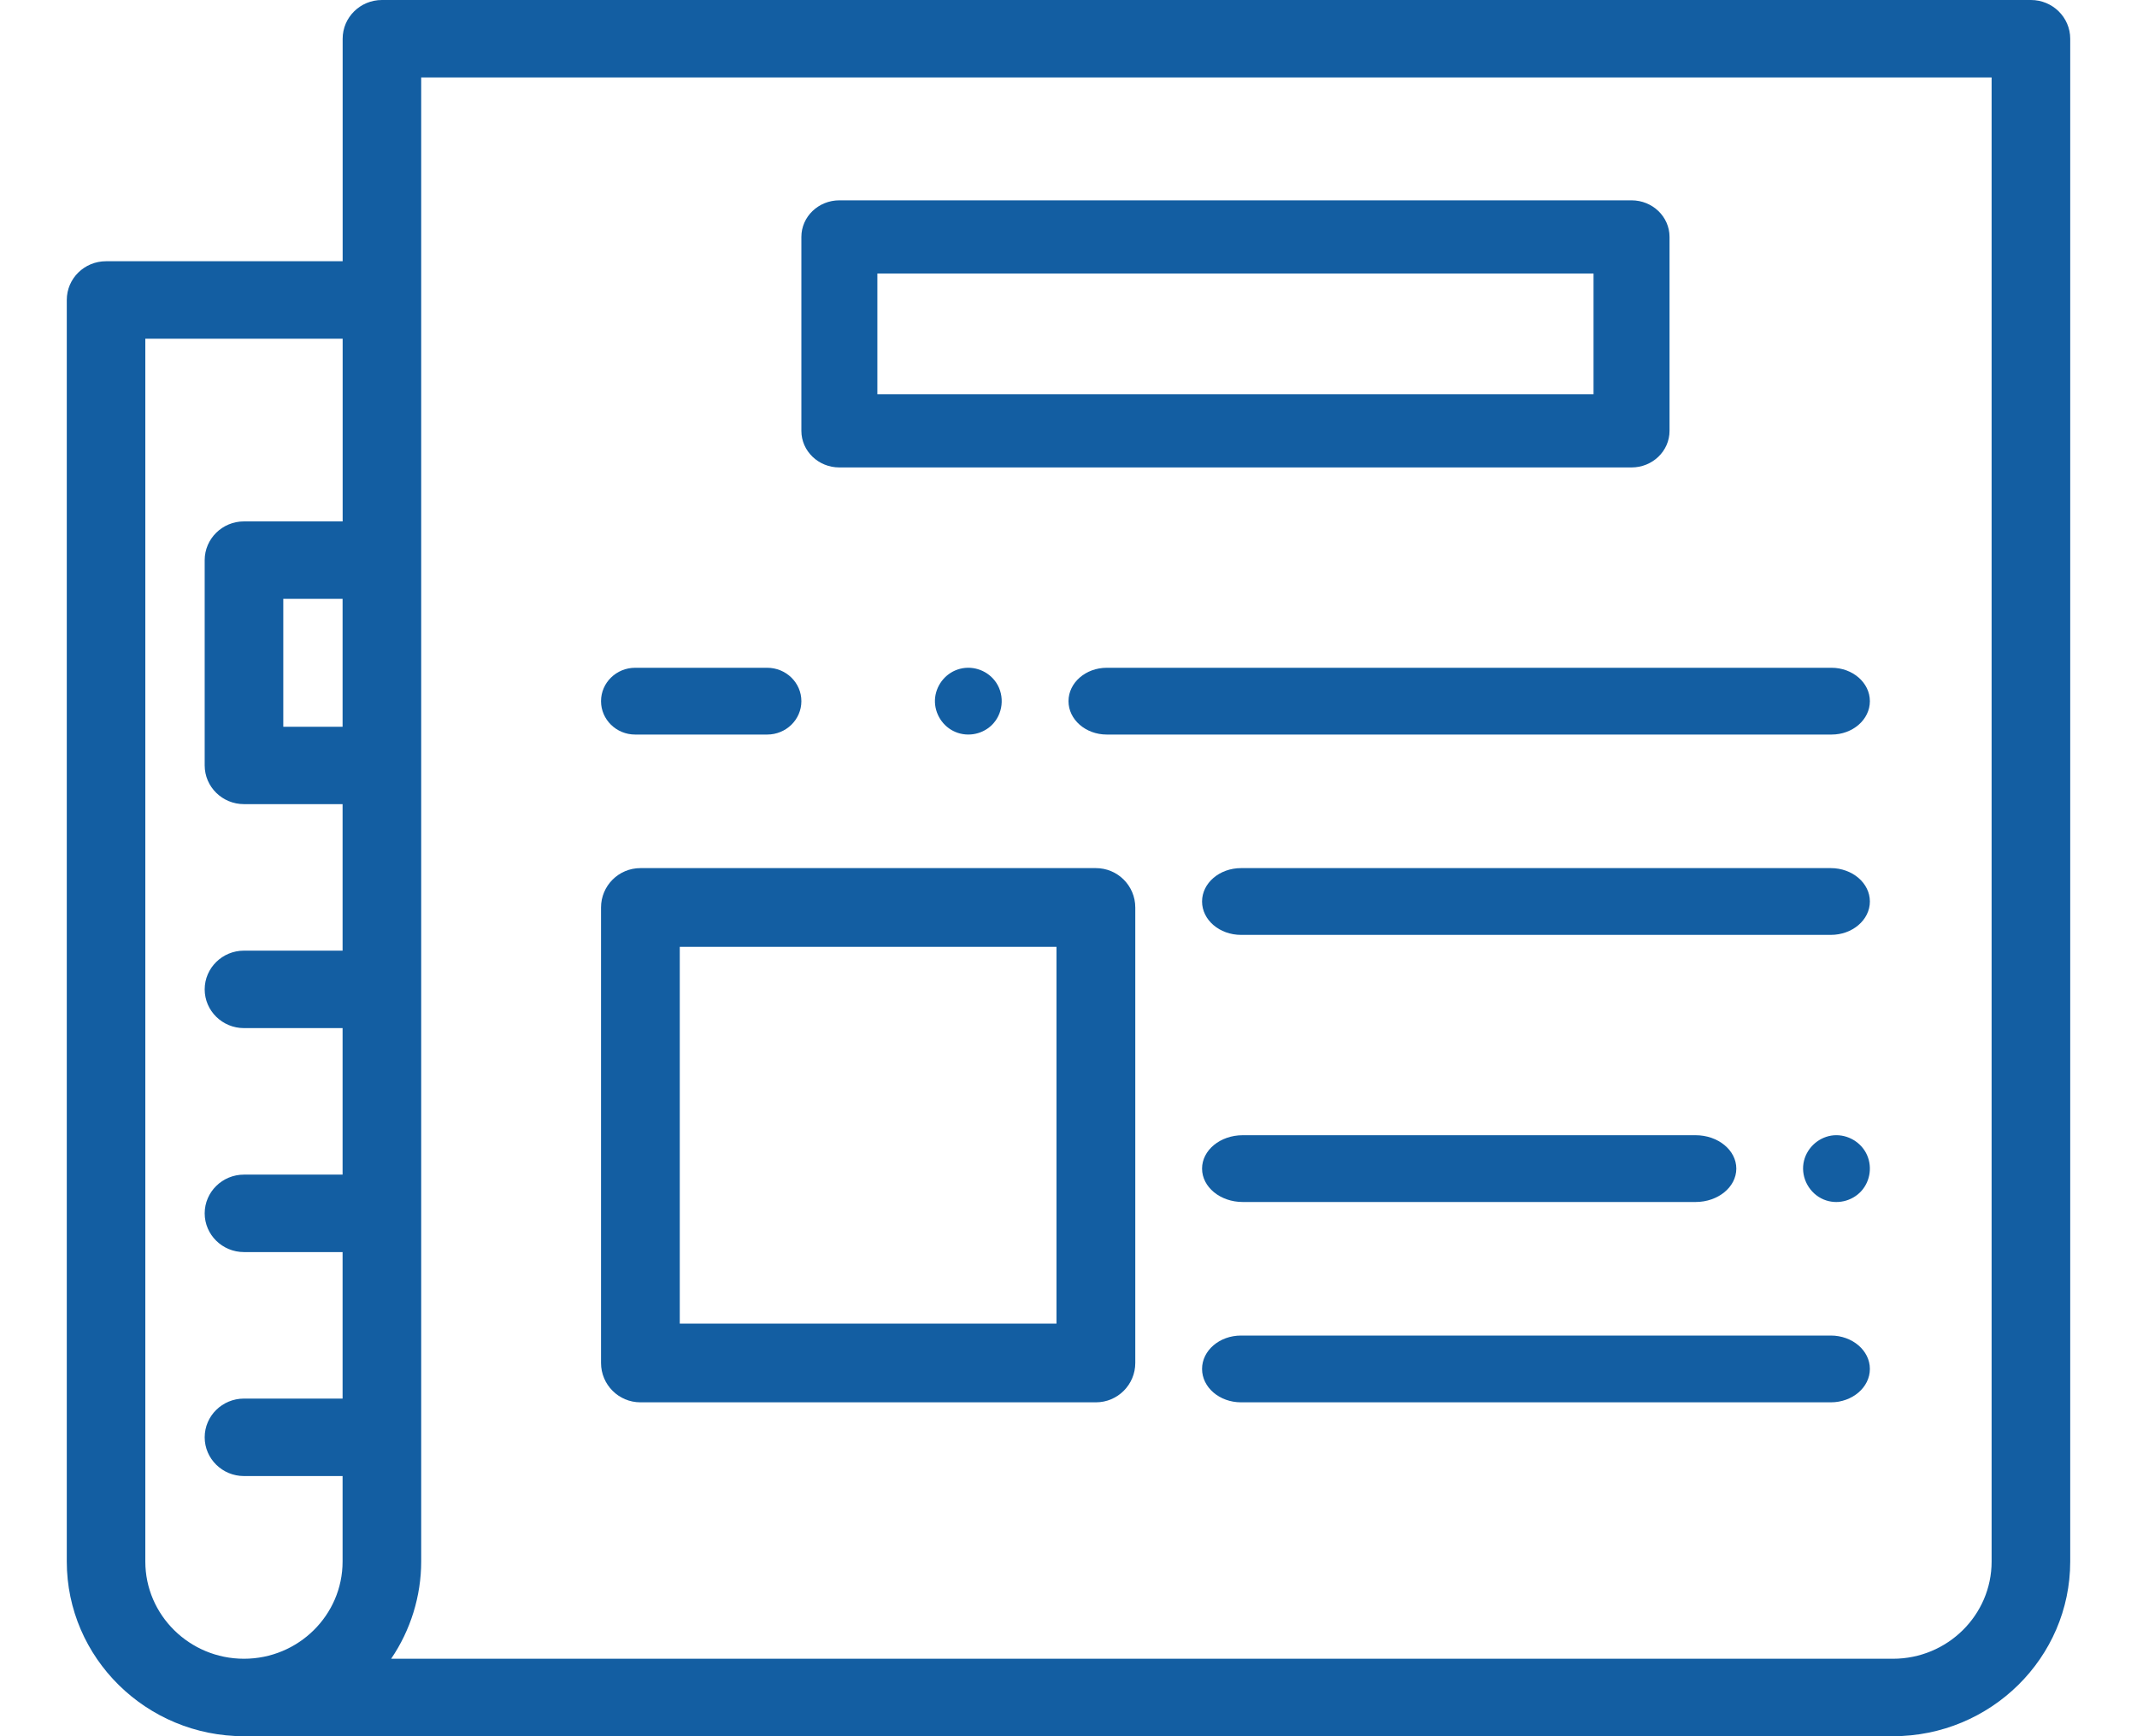 <?xml version="1.0" encoding="UTF-8"?>
<svg width="32px" height="26px" viewBox="0 0 32 26" version="1.1" xmlns="http://www.w3.org/2000/svg" xmlns:xlink="http://www.w3.org/1999/xlink">
    <title>newspaper</title>
    <g id="Symbols" stroke="none" stroke-width="1" fill="none" fill-rule="evenodd">
        <g id="HEADER-2" transform="translate(-1347, -159)" fill="#135EA2" fill-rule="nonzero">
            <g id="HEADER-HOME" transform="translate(-121, 0)">
                <g id="menu-secondaire" transform="translate(1457.87, 95)">
                    <g id="newspaper" transform="translate(10.4, 64)">
                        <path d="M27.145,13 L18.314,13 C17.991,13 17.73,13.224 17.73,13.5 C17.73,13.776 17.991,14 18.314,14 L27.145,14 C27.468,14 27.73,13.776 27.73,13.5 C27.73,13.224 27.468,13 27.145,13 L27.145,13 Z" id="Path"></path>
                        <path d="M27.145,20 L18.314,20 C17.991,20 17.73,20.224 17.73,20.5 C17.73,20.776 17.991,21 18.314,21 L27.145,21 C27.468,21 27.73,20.776 27.73,20.5 C27.73,20.224 27.468,20 27.145,20 L27.145,20 Z" id="Path"></path>
                        <path d="M9.32,21 L16.14,21 C16.466,21 16.73,20.736 16.73,20.41 L16.73,13.59 C16.73,13.264 16.466,13 16.14,13 L9.32,13 C8.994,13 8.73,13.264 8.73,13.59 L8.73,20.41 C8.73,20.736 8.994,21 9.32,21 Z M9.909,14.179 L15.55,14.179 L15.55,19.821 L9.909,19.821 L9.909,14.179 Z" id="Shape"></path>
                        <path d="M30.142,0 L5.449,0 C5.124,0 4.861,0.26 4.861,0.58 L4.861,3.912 L1.318,3.912 C0.993,3.912 0.73,4.171 0.73,4.492 L0.73,23.384 C0.73,24.826 1.92,26 3.383,26 L28.076,26 C29.539,26 30.73,24.826 30.73,23.384 L30.73,0.58 C30.73,0.26 30.466,0 30.142,0 Z M4.861,10.883 L3.972,10.883 L3.972,8.968 L4.86,8.968 L4.86,10.883 L4.861,10.883 Z M1.906,23.384 L1.906,5.072 L4.861,5.072 L4.861,7.808 L3.383,7.808 C3.059,7.808 2.795,8.068 2.795,8.388 L2.795,11.462 C2.795,11.783 3.059,12.042 3.383,12.042 L4.86,12.042 L4.86,14.236 L3.383,14.236 C3.059,14.236 2.795,14.496 2.795,14.816 C2.795,15.136 3.059,15.396 3.383,15.396 L4.86,15.396 L4.86,17.59 L3.383,17.59 C3.059,17.59 2.795,17.85 2.795,18.17 C2.795,18.49 3.059,18.75 3.383,18.75 L4.86,18.75 L4.86,20.944 L3.383,20.944 C3.059,20.944 2.795,21.203 2.795,21.524 C2.795,21.844 3.059,22.104 3.383,22.104 L4.86,22.104 L4.86,23.384 C4.86,24.187 4.198,24.84 3.383,24.84 C2.569,24.84 1.906,24.187 1.906,23.384 Z M29.553,23.384 C29.553,24.187 28.891,24.84 28.076,24.84 L5.587,24.84 C5.879,24.412 6.037,23.9 6.037,23.384 L6.037,1.16 L29.553,1.16 L29.553,23.384 Z" id="Shape"></path>
                        <path d="M12.299,7 L24.161,7 C24.475,7 24.73,6.755 24.73,6.452 L24.73,3.548 C24.73,3.245 24.475,3 24.161,3 L12.299,3 C11.985,3 11.73,3.245 11.73,3.548 L11.73,6.452 C11.73,6.755 11.985,7 12.299,7 Z M12.868,4.096 L23.592,4.096 L23.592,5.904 L12.868,5.904 L12.868,4.096 Z" id="Shape"></path>
                        <path d="M9.241,11 L11.218,11 C11.501,11 11.73,10.776 11.73,10.5 C11.73,10.224 11.501,10 11.218,10 L9.241,10 C8.959,10 8.73,10.224 8.73,10.5 C8.73,10.776 8.959,11 9.241,11 Z" id="Path"></path>
                        <path d="M14.647,10.222 C14.53,10.047 14.311,9.963 14.107,10.015 C13.907,10.066 13.758,10.238 13.733,10.443 C13.709,10.648 13.82,10.853 14.004,10.946 C14.19,11.041 14.42,11.008 14.573,10.866 C14.75,10.701 14.781,10.423 14.647,10.222 Z" id="Path"></path>
                        <path d="M15.73,10.5 C15.73,10.776 15.987,11 16.303,11 L27.156,11 C27.473,11 27.73,10.776 27.73,10.5 C27.73,10.224 27.473,10 27.156,10 L16.303,10 C15.987,10 15.73,10.224 15.73,10.5 Z" id="Path"></path>
                        <path d="M27.039,17.963 C27.232,18.043 27.461,17.991 27.601,17.837 C27.742,17.682 27.77,17.449 27.672,17.265 C27.572,17.079 27.359,16.972 27.15,17.006 C26.941,17.041 26.771,17.209 26.736,17.419 C26.699,17.645 26.827,17.875 27.039,17.963 L27.039,17.963 Z" id="Path"></path>
                        <path d="M18.339,18 L25.12,18 C25.457,18 25.73,17.776 25.73,17.5 C25.73,17.224 25.457,17 25.12,17 L18.339,17 C18.002,17 17.73,17.224 17.73,17.5 C17.73,17.776 18.002,18 18.339,18 Z" id="Path"></path>
                    </g>
                </g>
            </g>
        </g>
    </g>
</svg>